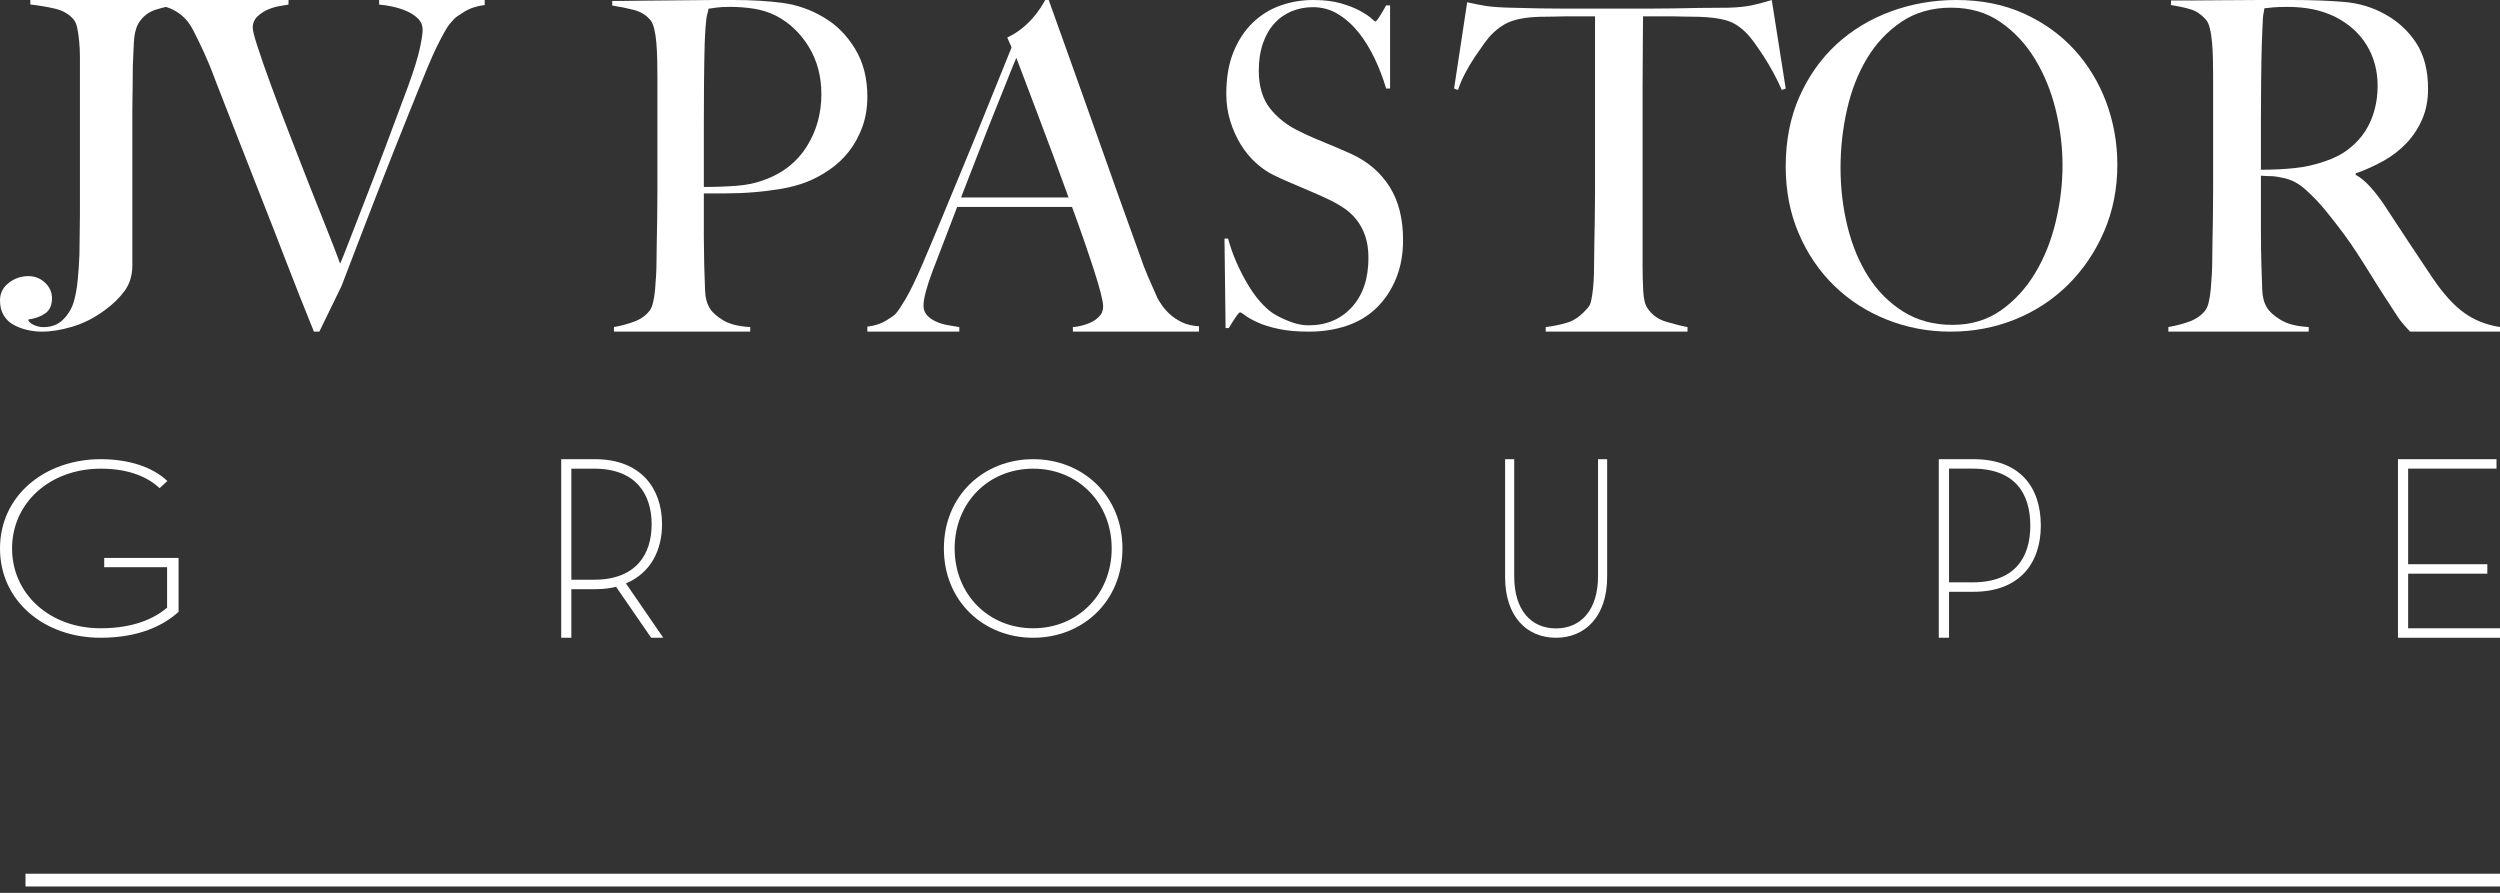 <?xml version="1.0" encoding="UTF-8"?>
<svg width="98px" height="35px" viewBox="0 0 98 35" version="1.1" xmlns="http://www.w3.org/2000/svg" xmlns:xlink="http://www.w3.org/1999/xlink">
    <rect x="0" y="0" width="98" height="35" fill="#333333" stroke="none"/>
    <!-- Generator: Sketch 54.1 (76490) - https://sketchapp.com -->
    <title>logo</title>
    <desc>Created with Sketch.</desc>
    <g id="Page-1" stroke="none" stroke-width="1" fill="none" fill-rule="evenodd">
        <g id="trans7" transform="translate(-1155, -741)">
            <g id="logo" transform="translate(1155, 741)">
                <path d="M0,21.5 C0,19.418 1.767,18 3.95,18 C4.985,18 5.942,18.271 6.561,18.855 L6.257,19.136 C5.705,18.624 4.918,18.372 3.95,18.372 C1.958,18.372 0.473,19.71 0.473,21.5 C0.473,23.29 1.958,24.628 3.939,24.628 C5.245,24.628 6.044,24.246 6.55,23.823 L6.55,22.235 L4.085,22.235 L4.085,21.872 L7,21.872 L7,23.984 C6.381,24.548 5.401,25 3.939,25 C1.756,25 0,23.582 0,21.5" id="Fill-37" fill="#FFFFFF"></path>
                <path d="M26,25 L25.525,25 L24.15,23.003 C23.908,23.065 23.627,23.096 23.327,23.096 L22.397,23.096 L22.397,25 L22,25 L22,18 L23.327,18 C25.109,18 25.952,19.132 25.952,20.553 C25.952,21.582 25.496,22.468 24.537,22.869 L26,25 Z M23.288,22.725 C24.954,22.725 25.545,21.706 25.545,20.553 C25.545,19.4 24.954,18.371 23.288,18.371 L22.397,18.371 L22.397,22.725 L23.288,22.725 Z" id="Fill-39" fill="#FFFFFF"></path>
                <path d="M37,21.5 C37,19.418 38.569,18 40.5,18 C42.432,18 44,19.418 44,21.5 C44,23.582 42.432,25 40.5,25 C38.569,25 37,23.582 37,21.5 M43.578,21.5 C43.578,19.71 42.26,18.372 40.5,18.372 C38.74,18.372 37.422,19.71 37.422,21.5 C37.422,23.29 38.74,24.628 40.5,24.628 C42.26,24.628 43.578,23.29 43.578,21.5" id="Fill-41" fill="#FFFFFF"></path>
                <path d="M59,22.619 L59,18 L59.357,18 L59.357,22.589 C59.357,23.921 60.019,24.634 60.996,24.634 C61.963,24.634 62.643,23.921 62.643,22.589 L62.643,18 L63,18 L63,22.619 C63,24.176 62.129,25 60.996,25 C59.854,25 59,24.176 59,22.619" id="Fill-43" fill="#FFFFFF"></path>
                <path d="M76,18 L77.363,18 C79.167,18 80,19.08 80,20.605 C80,22.076 79.167,23.198 77.363,23.198 L76.402,23.198 L76.402,25 L76,25 L76,18 Z M77.323,22.828 C79,22.828 79.588,21.839 79.588,20.605 C79.588,19.358 79,18.37 77.323,18.37 L76.402,18.37 L76.402,22.828 L77.323,22.828 Z" id="Fill-45" fill="#FFFFFF"></path>
                <polygon id="Fill-48" fill="#FFFFFF" points="94 18 97.863 18 97.863 18.37 94.399 18.37 94.399 22.117 97.503 22.117 97.503 22.488 94.399 22.488 94.399 24.629 98 24.629 98 25 94 25"></polygon>
                <path d="M6.132,0.371 C5.818,0.466 5.578,0.655 5.415,0.937 C5.315,1.126 5.258,1.377 5.246,1.689 C5.233,2.002 5.22,2.294 5.207,2.565 C5.207,2.86 5.204,3.151 5.199,3.44 C5.192,3.73 5.188,4.021 5.188,4.316 L5.188,5.235 L5.188,6.244 L5.188,10.4 C5.188,10.789 5.088,11.123 4.887,11.399 C4.686,11.676 4.421,11.933 4.095,12.168 C3.692,12.464 3.274,12.676 2.84,12.805 C2.406,12.935 2.007,13 1.642,13 C1.441,13 1.243,12.976 1.048,12.929 C0.853,12.883 0.677,12.814 0.519,12.726 C0.362,12.637 0.236,12.514 0.142,12.355 C0.047,12.195 0,12.004 0,11.779 C0,11.497 0.114,11.267 0.341,11.09 C0.567,10.912 0.825,10.824 1.114,10.824 C1.366,10.824 1.582,10.911 1.765,11.081 C1.947,11.251 2.038,11.455 2.038,11.691 C2.038,11.962 1.95,12.16 1.775,12.283 C1.598,12.408 1.378,12.488 1.114,12.523 L1.114,12.576 C1.177,12.658 1.265,12.72 1.378,12.761 C1.491,12.802 1.598,12.823 1.699,12.823 C2.012,12.823 2.268,12.729 2.462,12.54 C2.657,12.351 2.799,12.122 2.887,11.85 C2.963,11.591 3.016,11.296 3.048,10.966 C3.079,10.635 3.101,10.306 3.114,9.975 C3.114,9.81 3.117,9.586 3.122,9.304 C3.129,9.02 3.133,8.714 3.133,8.383 L3.133,7.34 L3.133,6.314 L3.133,2.866 L3.133,2.229 C3.133,2.016 3.122,1.814 3.104,1.618 C3.086,1.424 3.06,1.25 3.028,1.097 C2.997,0.944 2.944,0.826 2.868,0.743 C2.691,0.542 2.45,0.407 2.142,0.336 C1.834,0.265 1.517,0.212 1.189,0.177 L1.189,0 L7,0 L7,0.177 C6.736,0.212 6.447,0.277 6.132,0.371" id="Fill-49" fill="#FFFFFF"></path>
                <path d="M18.192,0.465 C17.962,0.608 17.829,0.704 17.793,0.752 C17.758,0.787 17.707,0.844 17.642,0.921 C17.577,0.999 17.502,1.111 17.42,1.26 C17.336,1.41 17.239,1.598 17.126,1.824 C17.014,2.051 16.887,2.337 16.744,2.682 C16.508,3.254 16.247,3.895 15.964,4.605 C15.68,5.314 15.388,6.043 15.093,6.796 C14.797,7.547 14.504,8.3 14.214,9.057 C13.923,9.814 13.648,10.533 13.388,11.212 L12.518,13 L12.305,13 C11.914,12.035 11.55,11.114 11.212,10.238 C10.875,9.361 10.547,8.518 10.226,7.708 C9.907,6.897 9.598,6.113 9.303,5.355 C9.007,4.6 8.711,3.839 8.415,3.076 C8.332,2.85 8.255,2.653 8.184,2.485 C8.113,2.319 8.045,2.164 7.98,2.021 C7.915,1.878 7.85,1.741 7.785,1.609 C7.719,1.478 7.652,1.342 7.58,1.198 C7.544,1.127 7.492,1.037 7.42,0.93 C7.349,0.823 7.251,0.716 7.128,0.608 C7.003,0.501 6.852,0.409 6.675,0.331 C6.496,0.254 6.271,0.209 6,0.197 L6,0 L11.31,0 L11.31,0.179 C11.251,0.19 11.144,0.209 10.99,0.233 C10.836,0.257 10.679,0.301 10.519,0.367 C10.36,0.433 10.218,0.525 10.093,0.644 C9.968,0.763 9.907,0.912 9.907,1.091 C9.907,1.198 9.972,1.452 10.103,1.851 C10.232,2.25 10.401,2.733 10.608,3.299 C10.816,3.866 11.049,4.486 11.31,5.159 C11.571,5.833 11.828,6.494 12.082,7.145 C12.337,7.794 12.577,8.399 12.802,8.958 C13.026,9.52 13.205,9.978 13.334,10.336 C13.394,10.205 13.503,9.93 13.663,9.513 C13.823,9.096 14.024,8.577 14.267,7.957 C14.51,7.338 14.779,6.634 15.076,5.848 C15.371,5.061 15.68,4.238 15.998,3.38 C16.236,2.725 16.389,2.226 16.46,1.886 C16.532,1.547 16.567,1.311 16.567,1.18 C16.567,1.001 16.508,0.852 16.389,0.733 C16.271,0.614 16.124,0.516 15.946,0.438 C15.768,0.361 15.581,0.301 15.386,0.259 C15.191,0.218 15.016,0.19 14.862,0.179 L14.862,0 L19,0 L19,0.197 C18.692,0.233 18.423,0.322 18.192,0.465" id="Fill-51" fill="#FFFFFF"></path>
                <path d="M31.705,1.837 C31.376,1.297 30.945,0.889 30.411,0.612 C30.144,0.48 29.86,0.39 29.56,0.342 C29.259,0.295 28.947,0.269 28.624,0.269 C28.391,0.269 28.21,0.279 28.082,0.297 C27.954,0.314 27.851,0.33 27.773,0.342 C27.762,0.414 27.748,0.477 27.731,0.531 C27.715,0.585 27.7,0.655 27.689,0.739 C27.678,0.822 27.667,0.94 27.656,1.09 C27.644,1.24 27.634,1.453 27.623,1.729 C27.612,2.149 27.603,2.659 27.597,3.259 C27.592,3.86 27.59,4.448 27.59,5.024 L27.59,6.536 L27.59,7.329 C28.046,7.329 28.474,7.313 28.875,7.283 C29.276,7.254 29.648,7.173 29.993,7.04 C30.706,6.777 31.252,6.341 31.63,5.735 C32.008,5.129 32.198,4.448 32.198,3.691 C32.198,2.995 32.034,2.376 31.705,1.837 M33.8,4.988 C33.667,5.348 33.491,5.666 33.274,5.942 C33.057,6.218 32.804,6.456 32.514,6.653 C32.225,6.852 31.931,7.011 31.63,7.13 C31.318,7.251 30.984,7.34 30.628,7.401 C30.271,7.461 29.913,7.506 29.551,7.535 C29.189,7.566 28.835,7.58 28.491,7.58 L27.59,7.58 L27.59,8.571 L27.59,9.274 C27.59,9.477 27.592,9.666 27.597,9.841 C27.603,10.015 27.606,10.203 27.606,10.408 C27.617,10.792 27.629,11.122 27.639,11.398 C27.65,11.675 27.712,11.902 27.823,12.082 C27.912,12.238 28.085,12.394 28.34,12.55 C28.596,12.707 28.953,12.797 29.409,12.82 L29.409,13 L24.067,13 L24.067,12.82 C24.345,12.773 24.612,12.7 24.868,12.604 C25.124,12.509 25.324,12.365 25.469,12.172 C25.525,12.101 25.569,11.992 25.602,11.848 C25.636,11.703 25.661,11.543 25.678,11.362 C25.694,11.182 25.708,10.99 25.72,10.786 C25.73,10.582 25.736,10.383 25.736,10.192 C25.736,10.023 25.739,9.796 25.745,9.507 C25.75,9.219 25.756,8.903 25.762,8.562 C25.767,8.22 25.77,7.868 25.77,7.508 L25.77,6.465 L25.77,2.954 C25.77,2.737 25.767,2.518 25.762,2.296 C25.756,2.074 25.745,1.864 25.728,1.665 C25.711,1.468 25.684,1.287 25.644,1.125 C25.605,0.963 25.552,0.846 25.486,0.774 C25.319,0.582 25.104,0.454 24.843,0.388 C24.582,0.321 24.301,0.264 24,0.216 L24,0.036 L24.4,0.036 C24.612,0.036 24.86,0.033 25.144,0.027 C25.427,0.021 25.736,0.018 26.071,0.018 C26.404,0.018 26.735,0.015 27.064,0.009 C27.391,0.002 27.7,0 27.99,0 L28.741,0 C29.476,0 30.127,0.039 30.694,0.117 C31.262,0.195 31.798,0.385 32.297,0.685 C32.788,0.972 33.193,1.38 33.516,1.909 C33.839,2.437 34,3.061 34,3.781 C34,4.226 33.933,4.628 33.8,4.988" id="Fill-53" fill="#FFFFFF"></path>
                <path d="M39.84,2.267 C39.772,2.42 39.673,2.662 39.543,2.993 C39.413,3.323 39.253,3.725 39.061,4.197 C38.869,4.67 38.658,5.205 38.427,5.801 C38.195,6.397 37.944,7.043 37.673,7.74 L41.888,7.74 C41.696,7.208 41.501,6.677 41.304,6.146 C41.107,5.614 40.915,5.104 40.729,4.613 C40.542,4.124 40.373,3.675 40.22,3.267 C40.069,2.86 39.941,2.527 39.84,2.267 L39.84,2.267 Z M42.057,13 L42.057,12.822 C42.091,12.822 42.172,12.811 42.303,12.788 C42.432,12.763 42.568,12.722 42.709,12.663 C42.85,12.604 42.974,12.522 43.081,12.415 C43.189,12.309 43.243,12.173 43.243,12.008 C43.243,11.902 43.211,11.728 43.149,11.486 C43.087,11.243 43,10.949 42.887,10.6 C42.774,10.252 42.645,9.864 42.498,9.44 C42.351,9.015 42.193,8.572 42.023,8.112 L37.521,8.112 C37.352,8.561 37.188,8.988 37.03,9.395 C36.872,9.803 36.714,10.214 36.556,10.627 C36.318,11.264 36.201,11.713 36.201,11.973 C36.201,12.126 36.245,12.253 36.336,12.353 C36.426,12.454 36.541,12.536 36.683,12.601 C36.824,12.666 36.976,12.713 37.139,12.743 C37.303,12.773 37.458,12.799 37.605,12.822 L37.605,13 L34,13 L34,12.804 C34.294,12.77 34.544,12.687 34.753,12.557 C34.961,12.427 35.084,12.339 35.116,12.291 C35.196,12.208 35.325,12.014 35.507,11.707 C35.686,11.4 35.907,10.945 36.166,10.342 C36.404,9.788 36.668,9.157 36.962,8.448 C37.256,7.74 37.557,7.01 37.868,6.26 C38.178,5.511 38.485,4.755 38.791,3.994 C39.095,3.233 39.383,2.521 39.654,1.859 L39.485,1.47 C39.687,1.375 39.87,1.263 40.035,1.133 C40.198,1.004 40.342,0.867 40.466,0.727 C40.59,0.584 40.695,0.449 40.78,0.318 C40.864,0.189 40.928,0.083 40.974,0 L41.11,0 C41.459,0.98 41.792,1.91 42.108,2.79 C42.424,3.668 42.725,4.516 43.013,5.331 C43.301,6.146 43.581,6.933 43.852,7.696 C44.122,8.456 44.393,9.21 44.664,9.954 C44.788,10.32 44.904,10.623 45.011,10.865 C45.118,11.108 45.24,11.382 45.375,11.689 C45.397,11.736 45.449,11.819 45.527,11.936 C45.606,12.055 45.71,12.176 45.84,12.301 C45.97,12.424 46.131,12.533 46.323,12.628 C46.515,12.722 46.74,12.775 47,12.788 L47,13 L42.057,13 Z" id="Fill-55" fill="#FFFFFF"></path>
                <path d="M54.724,10.921 C54.541,11.368 54.286,11.749 53.961,12.067 C53.636,12.383 53.247,12.618 52.794,12.77 C52.342,12.923 51.847,13 51.31,13 C50.847,13 50.451,12.965 50.122,12.894 C49.791,12.823 49.518,12.739 49.301,12.639 C49.084,12.539 48.921,12.448 48.813,12.366 C48.705,12.283 48.637,12.243 48.609,12.243 C48.58,12.243 48.519,12.313 48.425,12.454 C48.33,12.594 48.245,12.731 48.17,12.859 L48.043,12.859 L48,9.353 L48.141,9.353 C48.227,9.67 48.335,9.979 48.467,10.278 C48.599,10.578 48.743,10.86 48.899,11.124 C49.054,11.388 49.219,11.62 49.393,11.819 C49.568,12.019 49.735,12.172 49.896,12.277 C50.055,12.383 50.267,12.489 50.532,12.594 C50.795,12.7 51.05,12.753 51.295,12.753 C51.992,12.753 52.559,12.515 52.993,12.04 C53.426,11.564 53.643,10.921 53.643,10.111 C53.643,9.783 53.6,9.495 53.515,9.247 C53.431,9.001 53.315,8.787 53.169,8.605 C53.023,8.423 52.851,8.267 52.653,8.138 C52.455,8.009 52.243,7.891 52.016,7.786 C51.79,7.68 51.592,7.592 51.423,7.522 C51.253,7.451 51.095,7.384 50.949,7.319 C50.802,7.255 50.651,7.189 50.496,7.125 C50.34,7.06 50.155,6.976 49.938,6.87 C49.693,6.752 49.457,6.591 49.231,6.385 C49.004,6.18 48.807,5.939 48.637,5.663 C48.467,5.387 48.33,5.081 48.227,4.747 C48.123,4.412 48.071,4.057 48.071,3.681 C48.071,3.047 48.164,2.501 48.35,2.044 C48.535,1.585 48.786,1.204 49.099,0.898 C49.413,0.593 49.775,0.366 50.185,0.22 C50.595,0.073 51.026,0 51.479,0 C51.903,0 52.266,0.044 52.568,0.132 C52.87,0.22 53.117,0.316 53.31,0.423 C53.503,0.528 53.65,0.625 53.749,0.714 C53.847,0.801 53.902,0.845 53.911,0.845 C53.939,0.845 53.998,0.775 54.088,0.634 C54.178,0.493 54.26,0.352 54.336,0.211 L54.491,0.211 L54.491,3.47 L54.336,3.47 C54.222,3.082 54.077,2.698 53.897,2.316 C53.717,1.935 53.51,1.594 53.275,1.295 C53.04,0.995 52.77,0.751 52.468,0.564 C52.167,0.375 51.833,0.281 51.465,0.281 C51.172,0.281 50.896,0.335 50.637,0.44 C50.379,0.546 50.151,0.704 49.959,0.915 C49.765,1.127 49.615,1.389 49.507,1.699 C49.398,2.011 49.344,2.366 49.344,2.765 C49.344,3.388 49.494,3.887 49.795,4.263 C50.096,4.639 50.487,4.938 50.966,5.161 C51.154,5.255 51.33,5.337 51.495,5.407 C51.659,5.478 51.822,5.546 51.982,5.61 C52.141,5.675 52.304,5.742 52.468,5.813 C52.632,5.883 52.805,5.96 52.983,6.041 C53.622,6.335 54.119,6.761 54.471,7.319 C54.824,7.877 55,8.572 55,9.406 C55,9.97 54.908,10.475 54.724,10.921" id="Fill-57" fill="#FFFFFF"></path>
                <path d="M69.846,3.526 C69.755,3.312 69.646,3.09 69.521,2.858 C69.396,2.625 69.266,2.41 69.136,2.207 C69.004,2.006 68.876,1.819 68.752,1.647 C68.625,1.475 68.517,1.347 68.426,1.264 C68.187,1.027 67.928,0.869 67.648,0.792 C67.369,0.715 67.012,0.67 66.579,0.658 C66.362,0.658 66.174,0.655 66.014,0.65 C65.854,0.644 65.695,0.64 65.535,0.64 L65.04,0.64 L64.407,0.64 C64.407,0.938 64.404,1.342 64.398,1.851 C64.392,2.362 64.389,2.897 64.389,3.454 L64.389,5.111 L64.389,6.464 L64.389,10.418 C64.389,10.763 64.398,11.092 64.415,11.406 C64.432,11.721 64.486,11.944 64.577,12.075 C64.748,12.336 64.991,12.514 65.305,12.609 C65.618,12.703 65.9,12.775 66.151,12.822 L66.151,13 L60.592,13 L60.592,12.822 C60.889,12.786 61.173,12.727 61.447,12.644 C61.721,12.561 61.989,12.365 62.251,12.056 C62.308,11.997 62.351,11.899 62.379,11.762 C62.408,11.626 62.431,11.472 62.447,11.3 C62.465,11.127 62.477,10.94 62.483,10.738 C62.488,10.537 62.491,10.341 62.491,10.151 C62.491,9.985 62.493,9.765 62.499,9.492 C62.505,9.219 62.51,8.916 62.516,8.584 C62.522,8.251 62.525,7.907 62.525,7.55 L62.525,6.535 L62.525,0.64 L61.892,0.64 L61.396,0.64 C61.248,0.64 61.091,0.644 60.925,0.65 C60.76,0.655 60.569,0.658 60.353,0.658 C59.919,0.67 59.563,0.723 59.284,0.818 C59.004,0.913 58.745,1.08 58.506,1.317 C58.414,1.4 58.308,1.525 58.189,1.691 C58.069,1.858 57.943,2.039 57.812,2.234 C57.681,2.431 57.556,2.641 57.436,2.867 C57.317,3.092 57.222,3.312 57.154,3.526 L57,3.472 L57.513,0.089 C57.775,0.149 58.017,0.195 58.24,0.232 C58.463,0.267 58.785,0.291 59.207,0.302 C59.64,0.314 60.028,0.323 60.37,0.329 C60.712,0.335 61.042,0.338 61.362,0.338 L62.337,0.338 L63.483,0.338 L64.612,0.338 C64.954,0.338 65.284,0.335 65.604,0.329 C65.923,0.323 66.254,0.317 66.597,0.311 C66.938,0.305 67.326,0.302 67.759,0.302 C68.135,0.291 68.446,0.258 68.691,0.204 C68.937,0.151 69.19,0.082 69.453,0 L70,3.472 L69.846,3.526 Z" id="Fill-59" fill="#FFFFFF"></path>
                <path d="M80.582,4.298 C80.403,3.567 80.131,2.905 79.768,2.309 C79.403,1.713 78.95,1.229 78.406,0.858 C77.864,0.486 77.222,0.301 76.482,0.301 C75.732,0.301 75.081,0.486 74.532,0.858 C73.983,1.229 73.532,1.71 73.18,2.3 C72.827,2.889 72.568,3.558 72.4,4.307 C72.232,5.056 72.149,5.813 72.149,6.58 C72.149,7.381 72.242,8.154 72.426,8.897 C72.611,9.639 72.885,10.294 73.249,10.86 C73.613,11.426 74.07,11.881 74.619,12.222 C75.168,12.564 75.807,12.735 76.535,12.735 C77.262,12.735 77.895,12.547 78.433,12.169 C78.97,11.792 79.417,11.305 79.775,10.71 C80.134,10.115 80.403,9.445 80.582,8.702 C80.761,7.96 80.851,7.216 80.851,6.473 C80.851,5.754 80.761,5.03 80.582,4.298 M82.48,9.074 C82.134,9.876 81.662,10.571 81.068,11.161 C80.472,11.751 79.778,12.205 78.987,12.523 C78.196,12.841 77.354,13 76.465,13 C75.587,13 74.755,12.844 73.968,12.531 C73.184,12.22 72.496,11.777 71.906,11.205 C71.317,10.633 70.851,9.949 70.511,9.153 C70.169,8.357 70,7.482 70,6.527 C70,5.512 70.178,4.601 70.536,3.794 C70.895,2.987 71.377,2.303 71.984,1.742 C72.591,1.182 73.302,0.751 74.116,0.451 C74.931,0.15 75.788,0 76.691,0 C77.672,0 78.554,0.177 79.334,0.53 C80.115,0.884 80.776,1.36 81.319,1.954 C81.861,2.551 82.278,3.237 82.567,4.015 C82.855,4.793 83,5.607 83,6.456 C83,7.4 82.826,8.273 82.48,9.074" id="Fill-61" fill="#FFFFFF"></path>
                <path d="M92.773,1.768 C92.486,1.298 92.067,0.926 91.517,0.649 C91.242,0.517 90.952,0.421 90.649,0.36 C90.345,0.302 90.027,0.27 89.694,0.27 C89.454,0.27 89.259,0.276 89.11,0.289 C88.961,0.302 88.847,0.313 88.765,0.325 C88.755,0.396 88.743,0.46 88.732,0.514 C88.72,0.568 88.711,0.638 88.706,0.721 C88.7,0.806 88.694,0.923 88.689,1.073 C88.683,1.223 88.674,1.437 88.663,1.713 C88.651,2.134 88.643,2.608 88.637,3.138 C88.631,3.666 88.628,4.177 88.628,4.67 L88.628,5.968 L88.628,6.654 C89.098,6.654 89.537,6.632 89.944,6.59 C90.351,6.548 90.744,6.461 91.122,6.328 C91.489,6.209 91.804,6.047 92.067,5.842 C92.331,5.637 92.546,5.406 92.713,5.148 C92.879,4.889 93.001,4.61 93.082,4.309 C93.162,4.009 93.203,3.696 93.203,3.372 C93.203,2.771 93.059,2.236 92.773,1.768 L92.773,1.768 Z M94.475,13 C94.372,12.892 94.297,12.81 94.252,12.756 C94.206,12.702 94.154,12.639 94.097,12.567 C94.039,12.494 93.968,12.389 93.882,12.251 C93.796,12.113 93.661,11.906 93.478,11.63 C93.26,11.293 93.069,10.99 92.902,10.719 C92.735,10.449 92.566,10.181 92.394,9.917 C92.222,9.651 92.036,9.384 91.835,9.114 C91.635,8.844 91.397,8.541 91.122,8.204 C90.893,7.928 90.643,7.669 90.374,7.429 C90.105,7.189 89.82,7.039 89.522,6.978 C89.304,6.93 89.139,6.905 89.024,6.905 C88.921,6.905 88.789,6.9 88.628,6.887 L88.628,8.925 C88.628,9.502 88.634,9.988 88.647,10.385 C88.657,10.771 88.669,11.101 88.68,11.377 C88.691,11.654 88.755,11.882 88.869,12.063 C88.961,12.218 89.139,12.378 89.402,12.539 C89.666,12.702 90.032,12.795 90.502,12.82 L90.502,13 L85,13 L85,12.82 C85.286,12.771 85.561,12.7 85.826,12.604 C86.089,12.507 86.295,12.363 86.444,12.171 C86.502,12.098 86.548,11.99 86.582,11.845 C86.617,11.701 86.642,11.54 86.66,11.359 C86.677,11.179 86.691,10.987 86.702,10.782 C86.714,10.578 86.72,10.38 86.72,10.187 C86.72,10.019 86.723,9.791 86.729,9.502 C86.734,9.214 86.739,8.898 86.746,8.556 C86.751,8.213 86.754,7.862 86.754,7.5 L86.754,6.455 L86.754,2.939 C86.754,2.723 86.751,2.503 86.746,2.281 C86.739,2.059 86.729,1.848 86.711,1.65 C86.694,1.452 86.666,1.272 86.625,1.11 C86.586,0.947 86.53,0.829 86.461,0.758 C86.29,0.565 86.097,0.436 85.886,0.37 C85.673,0.304 85.413,0.247 85.103,0.199 L85.103,0.019 L85.808,0.019 C86.198,0.019 86.639,0.015 87.132,0.009 C87.625,0.003 88.118,0 88.611,0 L89.815,0 C90.583,0 91.265,0.024 91.86,0.073 C92.457,0.12 93.001,0.283 93.495,0.559 C93.999,0.836 94.406,1.211 94.716,1.686 C95.025,2.161 95.18,2.759 95.18,3.48 C95.18,3.925 95.103,4.325 94.948,4.679 C94.793,5.034 94.587,5.346 94.328,5.616 C94.071,5.887 93.77,6.119 93.426,6.31 C93.082,6.503 92.721,6.665 92.343,6.797 L92.343,6.852 C92.538,6.96 92.727,7.116 92.91,7.321 C93.094,7.525 93.272,7.753 93.443,8.006 C93.741,8.462 94.065,8.955 94.415,9.484 C94.765,10.012 95.077,10.482 95.352,10.89 C95.776,11.515 96.189,11.972 96.591,12.26 C96.992,12.549 97.462,12.736 98,12.82 L98,13 L94.475,13 Z" id="Fill-63" fill="#FFFFFF"></path>
                <path d="M1,34.5 L98,34.5" id="Stroke-66" stroke="#FFFFFF" stroke-width="0.5"></path>
            </g>
        </g>
    </g>
</svg>